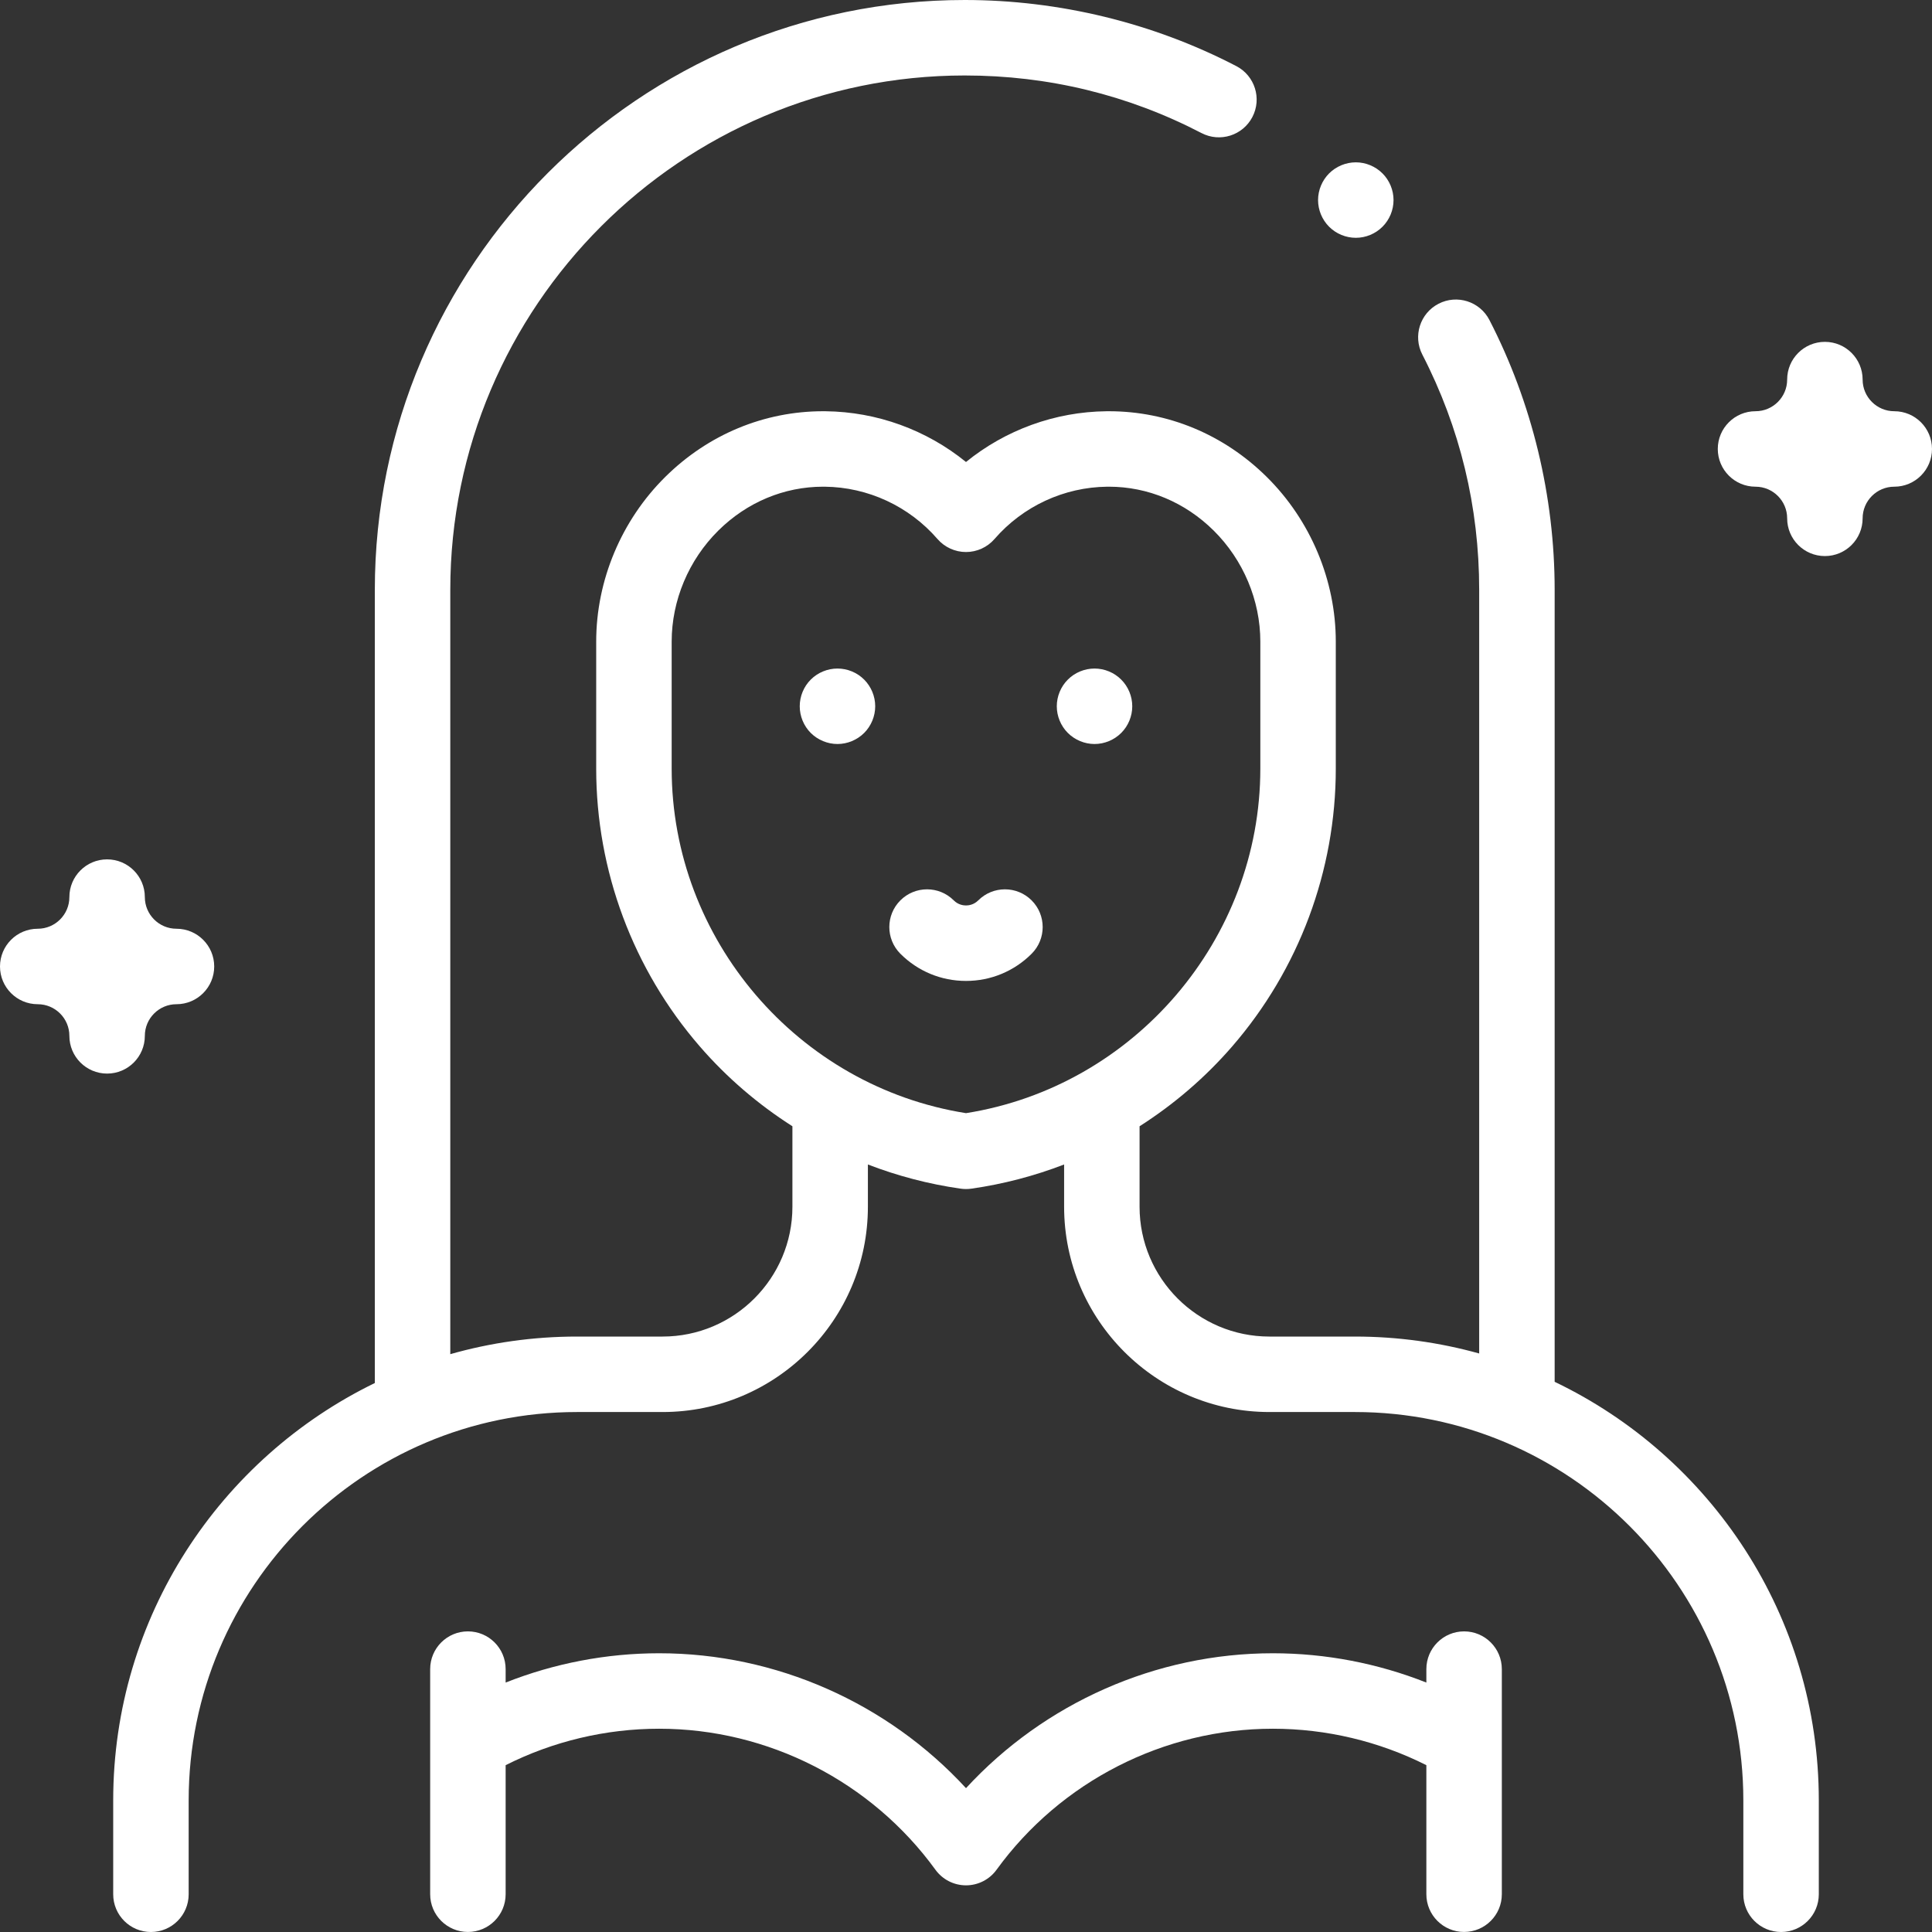 <?xml version="1.0"?>
<svg xmlns="http://www.w3.org/2000/svg" xmlns:xlink="http://www.w3.org/1999/xlink" xmlns:svgjs="http://svgjs.com/svgjs" version="1.1" width="512" height="512" x="0" y="0" viewBox="0 0 512 512" style="enable-background:new 0 0 512 512" xml:space="preserve"><rect x="0" y="0" width="512" height="512" fill="#333333" stroke="none"/><g><g xmlns="http://www.w3.org/2000/svg" id="XMLID_1085_"><g id="XMLID_823_"><path id="XMLID_850_" d="m412 366.193v-209.86c0-24.85-5.979-49.585-17.291-71.532-2.53-4.911-8.564-6.837-13.47-4.308-4.909 2.53-6.838 8.561-4.308 13.47 9.999 19.4 15.068 40.385 15.068 62.37v202.354c-10.484-2.918-21.525-4.485-32.927-4.485h-22.667c-18.972 0-34.406-15.435-34.406-34.406v-21.324c9.068-5.783 17.342-12.855 24.497-21.104 17.736-20.448 27.504-46.615 27.504-73.682v-33.651c0-16.229-6.673-32.141-18.307-43.653-11.356-11.237-26.189-17.402-41.832-17.402-.208 0-.419.001-.627.004-13.652.144-26.764 4.95-37.234 13.447-10.47-8.497-23.581-13.304-37.235-13.447-.209-.003-.417-.004-.626-.004-15.642 0-30.476 6.166-41.832 17.402-11.635 11.512-18.307 27.423-18.307 43.652v33.651c0 27.066 9.767 53.233 27.502 73.681 7.155 8.249 15.429 15.322 24.498 21.104v21.325c0 18.972-15.435 34.406-34.407 34.406h-22.667c-11.642 0-22.912 1.627-33.593 4.666v-202.534c0-75.174 61.16-136.333 136.334-136.333 22.138 0 43.251 5.136 62.752 15.266 4.898 2.547 10.938.636 13.483-4.265 2.546-4.9.637-10.938-4.265-13.483-22.061-11.46-46.949-17.518-71.97-17.518-86.203 0-156.334 70.131-156.334 156.333v210.182c-41.004 19.947-69.333 62.033-69.333 110.614v24.871c0 5.522 4.477 10 10 10s10-4.478 10-10v-24.871c0-56.754 46.173-102.927 102.927-102.927h22.667c30 0 54.407-24.406 54.407-54.406v-11.194c7.841 3.024 16.046 5.183 24.479 6.393.498.076 1.005.114 1.512.114.493 0 .985-.036 1.47-.106 8.454-1.208 16.679-3.371 24.539-6.401v11.194c0 30 24.406 54.406 54.406 54.406h22.667c56.754 0 102.927 46.173 102.927 102.927v24.871c0 5.522 4.478 10 10 10s10-4.478 10-10v-24.871c-.001-48.844-28.637-91.122-70.001-110.936zm-156-71.195c-44.568-7.056-78-46.063-78-91.313v-33.651c0-10.926 4.51-21.655 12.375-29.437 7.582-7.503 17.429-11.619 27.77-11.619.136 0 .274.001.41.002 11.462.121 22.356 5.174 29.889 13.864 1.899 2.19 4.656 3.449 7.556 3.449 2.899 0 5.656-1.259 7.556-3.449 7.534-8.689 18.428-13.743 29.89-13.864.137-.001.272-.002.41-.002 10.341 0 20.188 4.117 27.771 11.619 7.863 7.781 12.374 18.511 12.374 29.437v33.651c-.001 45.251-33.434 84.258-78.001 91.313z" fill="#ffffff" data-original="#000000" style=""/><path id="XMLID_851_" d="m259.249 238.608c-1.171 1.172-2.539 1.347-3.249 1.347-.711 0-2.078-.175-3.248-1.346-3.904-3.905-10.236-3.905-14.142-.001s-3.906 10.236-.001 14.142c4.646 4.646 10.822 7.205 17.392 7.205 6.569 0 12.746-2.559 17.392-7.204 3.905-3.905 3.905-10.237 0-14.143-3.908-3.904-10.238-3.904-14.144 0z" fill="#ffffff" data-original="#000000" style=""/><path id="XMLID_852_" d="m388 432.333c-5.522 0-10 4.478-10 10v3.563c-12.887-5.099-26.708-7.765-40.688-7.765-30.96 0-60.521 13.17-81.312 35.747-20.791-22.577-50.352-35.747-81.312-35.747-13.98 0-27.801 2.666-40.688 7.764v-3.563c0-5.522-4.477-10-10-10s-10 4.478-10 10v59.658c0 5.522 4.477 10 10 10s10-4.478 10-10v-34.201c12.552-6.324 26.517-9.659 40.688-9.659 28.853 0 56.225 13.974 73.22 37.38 1.881 2.591 4.89 4.124 8.092 4.124s6.21-1.533 8.091-4.124c16.996-23.406 44.368-37.38 73.221-37.38 14.171 0 28.136 3.334 40.688 9.659v34.2c0 5.522 4.478 10 10 10s10-4.478 10-10v-59.658c0-5.52-4.478-9.998-10-9.998z" fill="#ffffff" data-original="#000000" style=""/><path id="XMLID_853_" d="m290.06 177.17c-2.63 0-5.21 1.06-7.069 2.93-1.86 1.851-2.931 4.43-2.931 7.07 0 2.63 1.07 5.21 2.931 7.07 1.869 1.859 4.439 2.93 7.069 2.93s5.21-1.07 7.07-2.93c1.87-1.86 2.93-4.44 2.93-7.07 0-2.641-1.06-5.21-2.93-7.07-1.86-1.871-4.441-2.93-7.07-2.93z" fill="#ffffff" data-original="#000000" style=""/><path id="XMLID_854_" d="m221.94 177.17c-2.64 0-5.21 1.06-7.08 2.93-1.86 1.851-2.92 4.43-2.92 7.07 0 2.63 1.06 5.21 2.92 7.07 1.87 1.859 4.45 2.93 7.08 2.93s5.2-1.07 7.07-2.93c1.86-1.86 2.93-4.44 2.93-7.07 0-2.641-1.07-5.21-2.93-7.07-1.86-1.871-4.44-2.93-7.07-2.93z" fill="#ffffff" data-original="#000000" style=""/><path id="XMLID_855_" d="m502 108.979c-4.623 0-8.385-3.761-8.385-8.384 0-5.522-4.478-10-10-10s-10 4.478-10 10c0 4.623-3.761 8.384-8.384 8.384-5.522 0-10 4.478-10 10s4.478 10 10 10c4.623 0 8.384 3.762 8.384 8.385 0 5.522 4.478 10 10 10s10-4.478 10-10c0-4.623 3.762-8.385 8.385-8.385 5.522 0 10-4.478 10-10s-4.478-10-10-10z" fill="#ffffff" data-original="#000000" style=""/><path id="XMLID_856_" d="m38.384 274.512c0-4.623 3.761-8.385 8.384-8.385 5.523 0 10-4.478 10-10s-4.477-10-10-10c-4.623 0-8.384-3.762-8.384-8.385 0-5.522-4.477-10-10-10s-10 4.478-10 10c0 4.623-3.761 8.385-8.384 8.385-5.523 0-10 4.478-10 10s4.477 10 10 10c4.623 0 8.384 3.762 8.384 8.385 0 5.522 4.477 10 10 10s10-4.478 10-10z" fill="#ffffff" data-original="#000000" style=""/><path id="XMLID_857_" d="m359.31 63.02c2.63 0 5.2-1.06 7.061-2.93 1.87-1.86 2.93-4.43 2.93-7.07 0-2.63-1.06-5.21-2.93-7.069-1.86-1.86-4.431-2.931-7.061-2.931-2.64 0-5.21 1.07-7.08 2.931-1.859 1.859-2.93 4.439-2.93 7.069 0 2.641 1.07 5.21 2.93 7.07 1.87 1.87 4.44 2.93 7.08 2.93z" fill="#ffffff" data-original="#000000" style=""/></g></g></g></svg>
